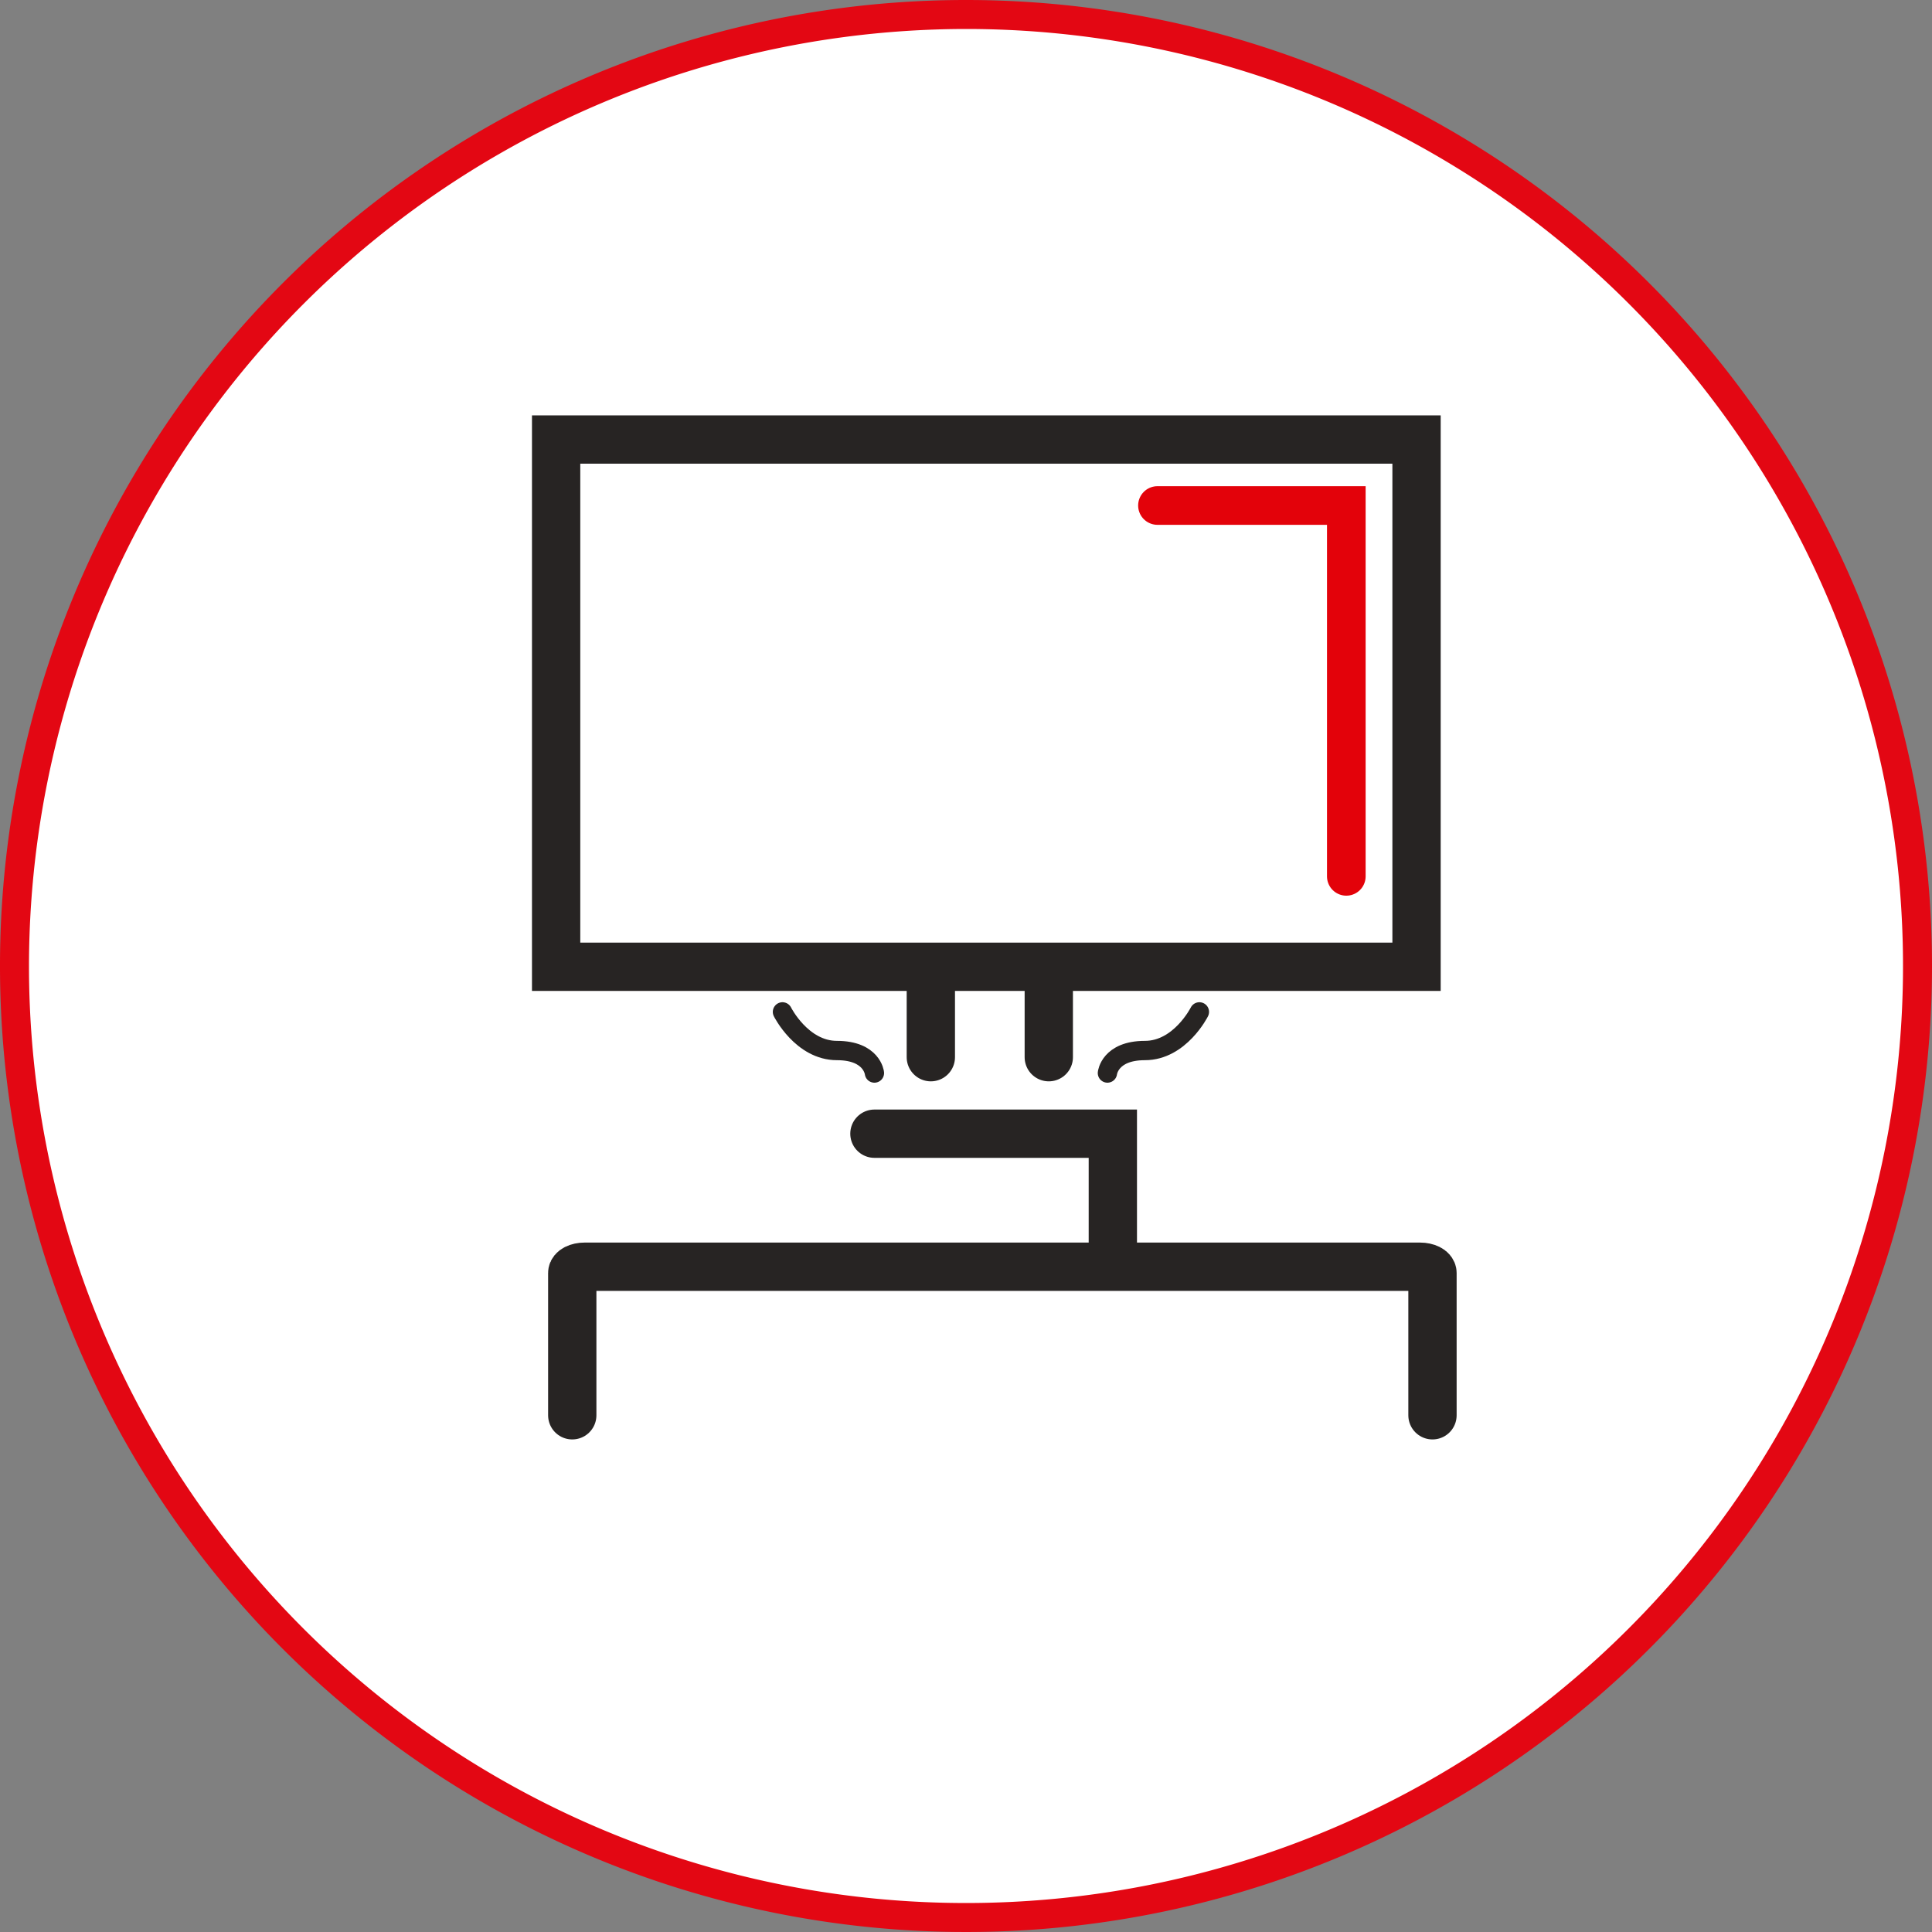 <?xml version="1.0" encoding="UTF-8"?>
<svg xmlns="http://www.w3.org/2000/svg" id="Ebene_1" data-name="Ebene 1" viewBox="0 0 200 200">
  <rect x="0" y="0" width="200" height="200" fill="#808080" stroke="none"/>
  <defs>
    <style>.cls-1{fill:#fff;}.cls-2{fill:#e30713;}.cls-3,.cls-4,.cls-5,.cls-6{fill:none;}.cls-3,.cls-4,.cls-5{stroke:#272423;}.cls-3,.cls-4{stroke-miterlimit:10;stroke-width:5px;}.cls-4,.cls-5,.cls-6{stroke-linecap:round;}.cls-5{stroke-linejoin:round;stroke-width:2px;}.cls-6{stroke:#e3020a;stroke-width:4px;}</style>
  </defs>
  <circle class="cls-1" cx="100" cy="100" r="98.5"></circle>
  <path class="cls-2" d="M100,3A97,97,0,1,1,3,100,97.1,97.1,0,0,1,100,3m0-3A100,100,0,1,0,200,100,100,100,0,0,0,100,0Z"></path>
  <g id="Gruppe_13" data-name="Gruppe 13">
    <rect id="Rechteck_869" data-name="Rechteck 869" class="cls-3" x="57.57" y="45.5" width="89.07" height="54.58"></rect>
    <path id="Pfad_64" data-name="Pfad 64" class="cls-4" d="M90.52,117.36H115.2v12.57"></path>
    <line id="Linie_10" data-name="Linie 10" class="cls-4" x1="96.36" y1="101.66" x2="96.36" y2="109.44"></line>
    <line id="Linie_11" data-name="Linie 11" class="cls-4" x1="108.57" y1="101.66" x2="108.57" y2="109.44"></line>
    <path id="Pfad_65" data-name="Pfad 65" class="cls-5" d="M81,104.75s2,4,5.64,4,3.88,2.33,3.88,2.33"></path>
    <path id="Pfad_66" data-name="Pfad 66" class="cls-5" d="M124.16,104.75s-2,4-5.64,4-3.88,2.33-3.88,2.33"></path>
    <path id="Pfad_67" data-name="Pfad 67" class="cls-4" d="M59.24,146.51V131.78c0-.36.57-.65,1.28-.65H147c.71,0,1.29.29,1.29.65v14.73"></path>
  </g>
  <path id="Pfad_76" data-name="Pfad 76" class="cls-6" d="M119.82,52.33h19.55V90.72"></path>
</svg>
